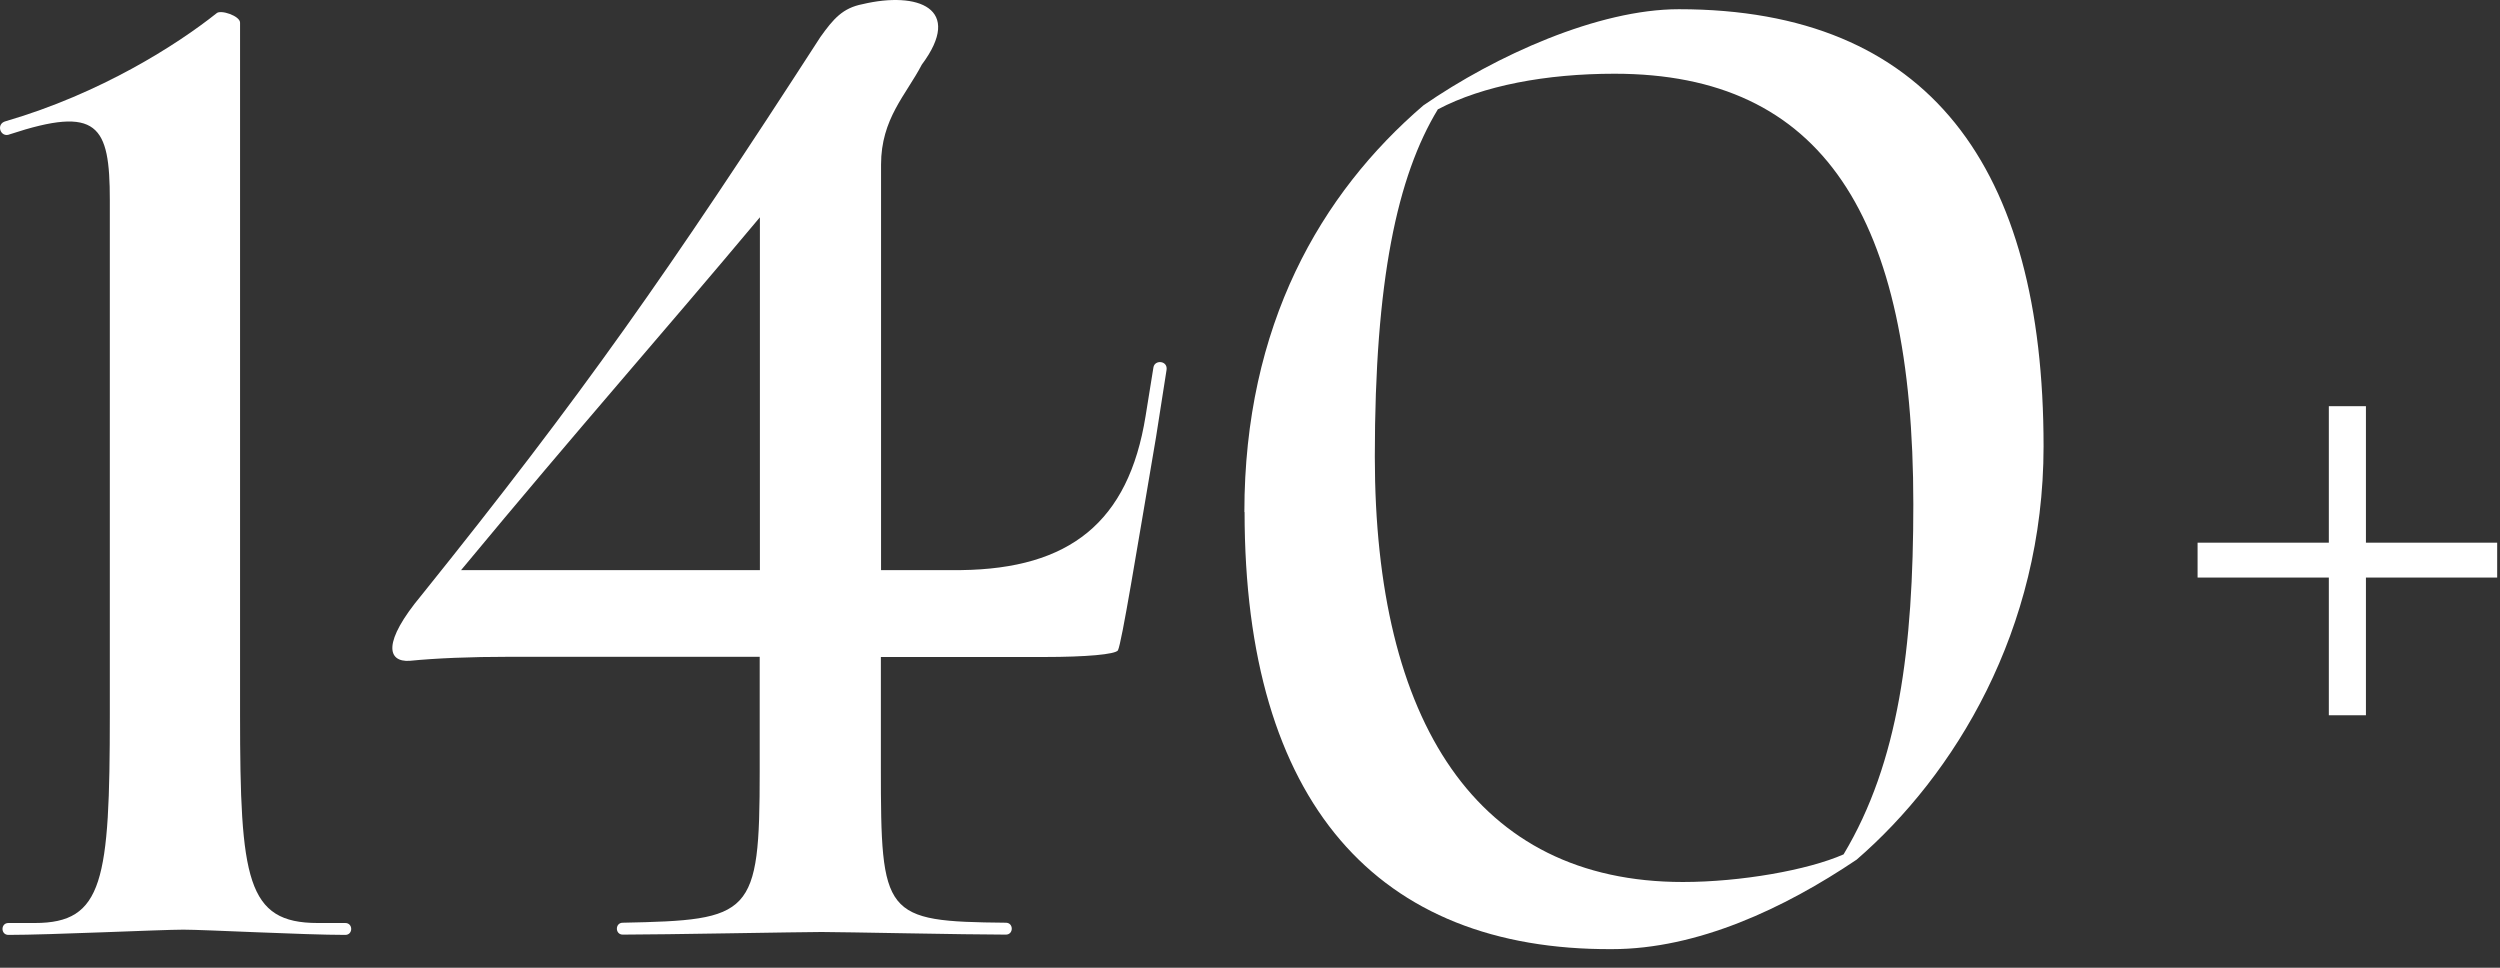 <?xml version="1.0" encoding="UTF-8"?> <svg xmlns="http://www.w3.org/2000/svg" width="124" height="48" viewBox="0 0 124 48" fill="none"><rect x="0" y="0" width="124" height="48" fill="#333333" stroke="none"/><path d="M37.691 32.577H25.28C23.32 32.577 21.62 32.647 20.32 32.777C19.21 32.847 18.951 31.867 20.91 29.517C28.881 19.597 33.181 13.457 40.691 1.837C41.34 0.927 41.8 0.397 42.781 0.207C45.52 -0.443 47.81 0.407 45.721 3.207C44.941 4.707 43.7 5.887 43.7 8.167V28.277H47.681C53.031 28.207 55.971 25.927 56.821 20.637L57.211 18.217C57.281 17.827 57.931 17.887 57.861 18.347L57.34 21.677C56.361 27.427 55.641 31.867 55.45 32.257C55.321 32.457 53.88 32.587 51.791 32.587H43.691V38.067C43.691 45.447 43.821 45.707 49.891 45.767C50.281 45.767 50.281 46.357 49.891 46.357C47.931 46.357 41.791 46.227 40.751 46.227C39.77 46.227 32.85 46.357 30.89 46.357C30.5 46.357 30.5 45.767 30.89 45.767C37.291 45.637 37.681 45.437 37.681 38.257V32.577H37.691ZM37.691 28.267V10.777C32.66 16.787 28.881 21.027 22.87 28.277H37.691V28.267Z" fill="white"></path><path d="M61.721 25.397C61.721 16.127 65.511 9.597 70.601 5.227C74.191 2.747 79.281 0.457 83.271 0.457C95.681 0.457 101.361 8.287 101.361 22.137C101.361 31.277 96.921 38.457 92.091 42.637C88.501 45.057 84.191 47.077 79.951 47.077C68.331 47.137 61.731 39.827 61.731 25.397H61.721ZM71.321 5.417C69.301 8.747 68.191 13.907 68.191 22.657C68.191 35.777 73.221 43.747 83.471 43.747C86.341 43.747 89.671 43.157 91.441 42.377C94.181 37.807 94.901 32.127 94.901 25.007C94.901 10.707 90.401 3.657 80.081 3.657C76.681 3.657 73.551 4.247 71.331 5.417H71.321Z" fill="white"></path><path d="M117.35 20.147V26.917H123.86V28.647H117.35V35.477H115.51V28.647H109V26.917H115.51V20.147H117.35Z" fill="white"></path><path d="M5.447 35.451V9.921C5.447 6.201 4.857 5.221 0.487 6.661C0.027 6.861 -0.233 6.141 0.287 6.011C4.987 4.641 8.777 2.221 10.737 0.661C10.937 0.461 11.907 0.791 11.907 1.121V35.461C11.907 43.621 12.237 45.781 15.757 45.781H17.127C17.517 45.781 17.517 46.371 17.127 46.371C15.107 46.371 10.137 46.111 9.097 46.111C7.987 46.111 2.507 46.371 0.417 46.371C0.027 46.371 0.027 45.781 0.417 45.781H1.727C5.127 45.781 5.447 43.691 5.447 35.461V35.451Z" fill="white"></path></svg> 